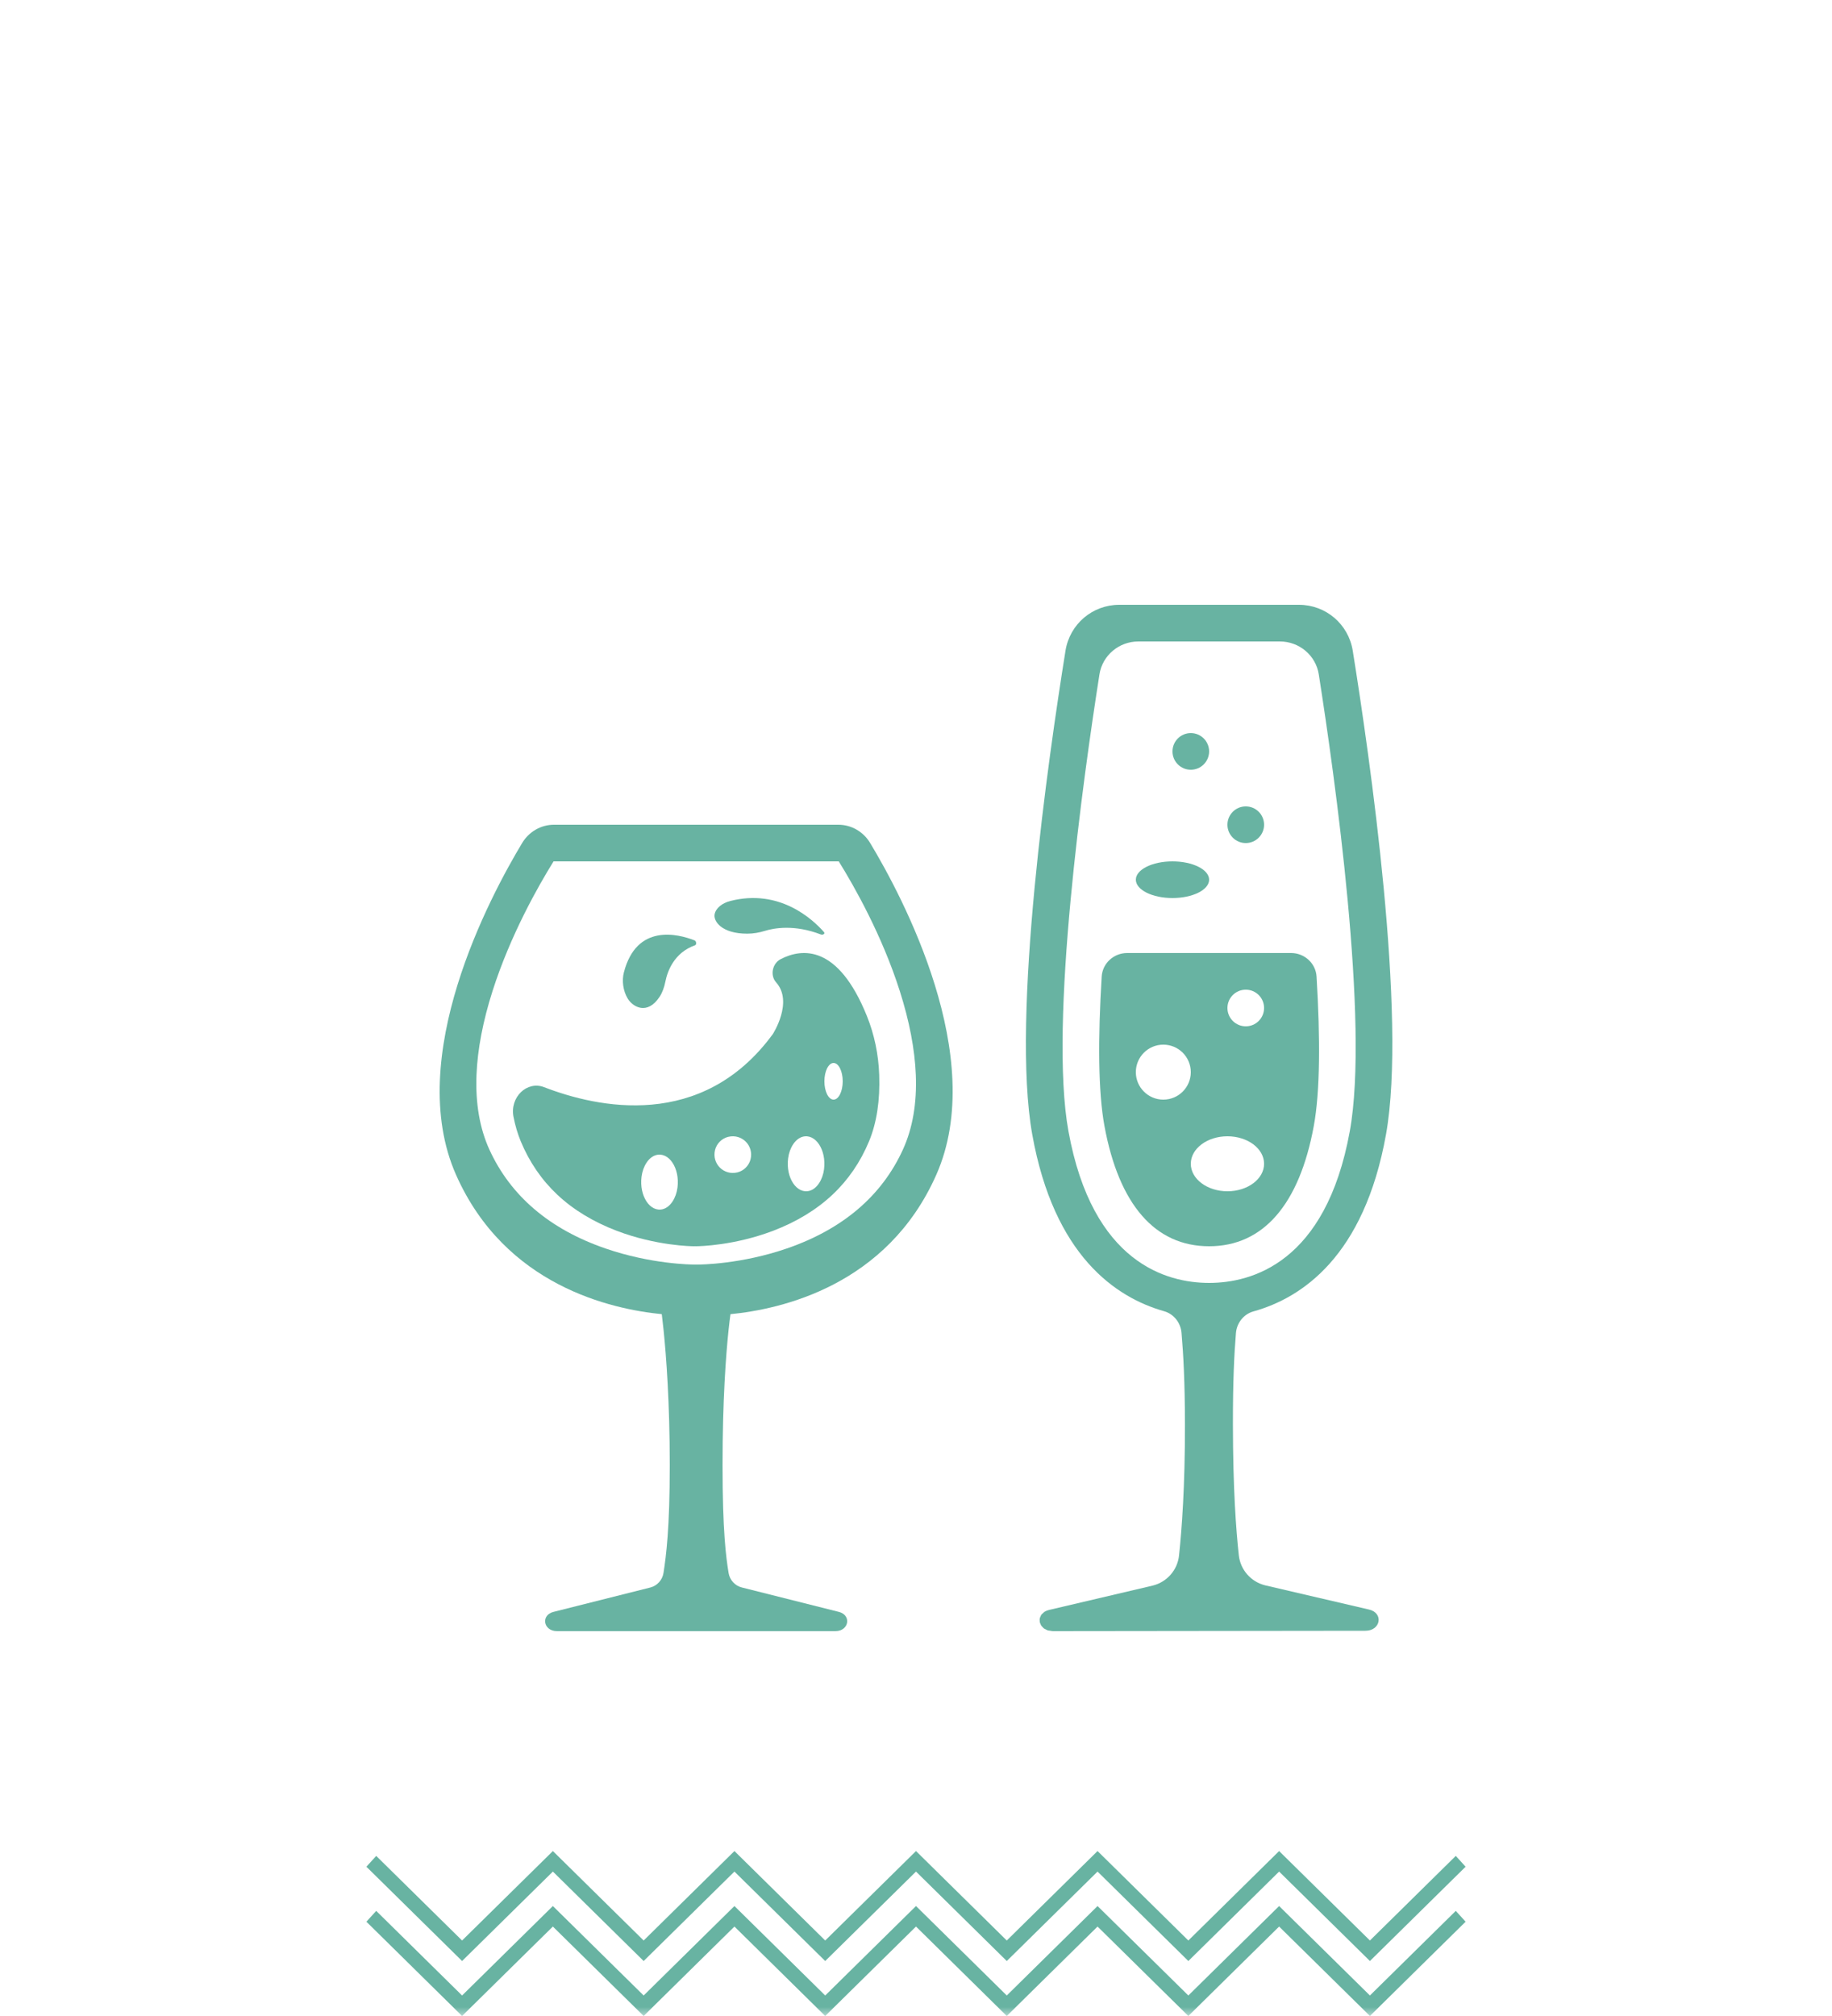 <?xml version="1.0" encoding="UTF-8"?>
<svg width="100px" height="110px" viewBox="0 0 100 110" version="1.1" xmlns="http://www.w3.org/2000/svg" xmlns:xlink="http://www.w3.org/1999/xlink">
    <!-- Generator: Sketch 64 (93537) - https://sketch.com -->
    <title>exchange1</title>
    <desc>Created with Sketch.</desc>
    <defs>
        <rect id="path-1" x="0" y="0" width="98" height="122"></rect>
    </defs>
    <g id="exchange1" stroke="none" stroke-width="1" fill="none" fill-rule="evenodd">
        <g id="project-page-turquoise-ICON-3-Copy-3" transform="translate(1, -12)">
            <mask id="mask-2" fill="white">
                <use xlink:href="#path-1"></use>
            </mask>
            <g id="Mask"></g>
            <g id="Group-9" mask="url(#mask-2)">
                <g transform="translate(19, 113)" id="Group-4-Copy-2">
                    <g>
                        <polygon id="Fill-1" fill="#68B3A2" points="30 0 25.044 4.881 20.089 6.23344242e-05 15.134 4.881 10.179 0 5.223 4.881 0.536 0.264 0 0.855 5.223 6 10.179 1.119 15.134 6 20.089 1.119 25.044 6 30 1.119 34.955 6 39.91 1.119 44.866 6 49.821 1.119 54.777 6 60 0.855 59.464 0.264 54.777 4.881 49.821 6.23344242e-05 44.866 4.881 39.91 6.23344242e-05 34.955 4.881"></polygon>
                        <polygon id="Fill-2" fill="#68B3A2" points="25.044 7.881 20.089 3 15.134 7.881 10.178 3 5.223 7.881 0.536 3.264 0 3.855 5.223 9 10.178 4.119 15.134 9 20.089 4.119 25.044 9 30 4.119 34.955 9 39.91 4.119 44.866 9 49.821 4.119 54.777 9 60 3.855 59.464 3.264 54.777 7.881 49.821 3 44.866 7.881 39.91 3 34.955 7.881 30 3"></polygon>
                    </g>
                </g>
            </g>
            <g id="Group-36" mask="url(#mask-2)" fill="#68B3A2">
                <g transform="translate(23, 45)">
                    <path d="M21.5,27 C21.224,27 21,26.553 21,26 C21,25.448 21.224,25 21.5,25 C21.776,25 22,25.448 22,26 C22,26.553 21.776,27 21.5,27 M20.196,31.972 C19.491,32.172 18.885,31.263 19.019,30.206 C19.093,29.62 19.413,29.139 19.804,29.028 C20.509,28.827 21.115,29.737 20.981,30.794 C20.907,31.381 20.587,31.861 20.196,31.972 M16.249,30.97 C15.504,31.149 14.85,30.496 15.03,29.751 C15.114,29.401 15.401,29.114 15.751,29.03 C16.496,28.85 17.15,29.504 16.97,30.249 C16.886,30.599 16.599,30.886 16.249,30.97 M12.196,32.972 C11.491,33.172 10.885,32.263 11.019,31.206 C11.093,30.619 11.413,30.139 11.804,30.028 C12.509,29.828 13.115,30.737 12.981,31.794 C12.907,32.381 12.587,32.861 12.196,32.972 M23.321,22.441 C21.747,18.536 19.785,18.729 18.613,19.334 C18.164,19.565 18.018,20.214 18.365,20.602 C19.321,21.67 18.184,23.424 18.184,23.424 C14.316,28.704 8.598,27.44 5.702,26.32 C4.761,25.956 3.822,26.87 4.029,27.936 C4.122,28.413 4.253,28.857 4.422,29.266 C4.889,30.395 5.56,31.376 6.416,32.182 C7.293,33.007 8.388,33.672 9.671,34.16 C11.835,34.982 13.768,35 13.884,35 L13.913,34.999 L13.959,34.998 L13.992,35 C14.209,34.998 16.091,34.958 18.19,34.16 C19.474,33.672 20.569,33.007 21.446,32.182 C22.302,31.377 22.973,30.395 23.44,29.266 C23.856,28.259 24.042,27.04 23.992,25.644 L23.991,25.627 C23.951,24.53 23.726,23.446 23.321,22.441" id="Fill-1"></path>
                    <path d="M16.794,17.945 C17.121,17.944 17.441,17.887 17.739,17.795 C18.234,17.641 19.355,17.428 20.805,17.988 C20.923,18.033 21.05,17.941 20.98,17.861 C20.35,17.145 18.546,15.478 15.864,16.161 C15.411,16.277 15.071,16.554 15.007,16.887 C14.936,17.256 15.379,17.947 16.794,17.945" id="Fill-6"></path>
                    <path d="M12.001,21.393 C12.156,21.16 12.259,20.867 12.322,20.55 C12.427,20.025 12.779,18.985 13.938,18.578 C14.032,18.545 14.015,18.351 13.914,18.311 C13.011,17.957 10.749,17.375 10.055,20.057 C9.937,20.51 10.01,21.063 10.262,21.483 C10.54,21.947 11.333,22.406 12.001,21.393" id="Fill-8"></path>
                    <path d="M44,23 C43.448,23 43,22.552 43,22 C43,21.448 43.448,21 44,21 C44.552,21 45,21.448 45,22 C45,22.552 44.552,23 44,23 M43,32 C41.896,32 41,31.328 41,30.5 C41,29.672 41.896,29 43,29 C44.104,29 45,29.672 45,30.5 C45,31.328 44.104,32 43,32 M39.5,27 C38.672,27 38,26.328 38,25.5 C38,24.672 38.672,24 39.5,24 C40.329,24 41,24.672 41,25.5 C41,26.328 40.329,27 39.5,27 M47.864,20.283 C47.82,19.564 47.21,19 46.472,19 L37.528,19 C36.79,19 36.18,19.564 36.136,20.283 C35.931,23.657 35.94,26.558 36.286,28.436 C37.076,32.73 39.052,35 42,35 C44.948,35 46.924,32.73 47.714,28.435 C48.06,26.557 48.069,23.657 47.864,20.283" id="Fill-13"></path>
                    <path d="M42,15 C42,15.552 41.104,16 40,16 C38.895,16 38,15.552 38,15 C38,14.448 38.895,14 40,14 C41.104,14 42,14.448 42,15" id="Fill-15"></path>
                    <path d="M45,12 C45,12.552 44.552,13 44,13 C43.448,13 43,12.552 43,12 C43,11.448 43.448,11 44,11 C44.552,11 45,11.448 45,12" id="Fill-17"></path>
                    <path d="M42,8 C42,8.552 41.552,9 41,9 C40.448,9 40,8.552 40,8 C40,7.448 40.448,7 41,7 C41.552,7 42,7.448 42,8" id="Fill-19"></path>
                    <path d="M34.321,28.722 C33.246,22.813 35.143,9.341 36.014,3.795 C36.176,2.761 37.079,2 38.141,2 L45.859,2 C46.92,2 47.824,2.761 47.986,3.796 C48.857,9.341 50.754,22.811 49.679,28.722 C48.37,35.925 44.305,37 42,37 C39.694,37 35.63,35.925 34.321,28.722 M43.621,51.861 C43.471,50.492 43.303,48.256 43.299,44.719 C43.296,42.351 43.37,40.864 43.464,39.735 C43.51,39.183 43.886,38.703 44.42,38.555 C47.07,37.817 50.464,35.542 51.655,28.899 C52.81,22.459 50.77,8.296 49.84,2.506 C49.607,1.054 48.37,0 46.899,0 L37.1,0 C35.629,0 34.393,1.054 34.16,2.506 C33.23,8.297 31.19,22.461 32.345,28.899 C33.53,35.511 36.899,37.796 39.543,38.545 C40.073,38.695 40.445,39.171 40.493,39.72 C40.594,40.89 40.678,42.394 40.681,44.726 C40.684,48.137 40.508,50.444 40.358,51.872 C40.274,52.67 39.697,53.324 38.918,53.516 L33.275,54.841 C33.174,54.864 33.088,54.899 33.017,54.943 C32.979,54.967 32.955,54.998 32.925,55.026 C32.899,55.051 32.866,55.072 32.846,55.099 C32.817,55.138 32.804,55.182 32.788,55.225 C32.78,55.246 32.764,55.266 32.759,55.288 C32.746,55.347 32.747,55.407 32.754,55.466 C32.755,55.473 32.752,55.481 32.753,55.489 C32.762,55.542 32.785,55.592 32.809,55.641 C32.816,55.654 32.817,55.669 32.824,55.681 C32.85,55.724 32.888,55.759 32.925,55.795 C32.942,55.811 32.951,55.83 32.969,55.845 C33.006,55.873 33.056,55.892 33.101,55.914 C33.13,55.928 33.153,55.947 33.185,55.957 C33.226,55.971 33.279,55.972 33.327,55.979 C33.374,55.986 33.415,56 33.468,56 L50.534,55.98 C51.373,55.979 51.533,55.002 50.723,54.821 L45.064,53.503 C44.284,53.312 43.708,52.658 43.621,51.861" id="Fill-10"></path>
                    <path d="M18.945,35.123 C16.466,35.975 14.286,36 14.046,36 L14.033,36 L14.012,35.999 L13.969,36 L13.954,36 C13.713,36 11.533,35.975 9.055,35.123 C6.004,34.074 3.871,32.258 2.713,29.725 C2.185,28.568 1.948,27.197 2.01,25.651 C2.065,24.262 2.359,22.722 2.885,21.074 C3.86,18.017 5.385,15.337 6.216,14 L14,14 L21.784,14 C22.615,15.337 24.14,18.017 25.115,21.074 C25.641,22.722 25.935,24.262 25.99,25.651 C26.052,27.197 25.815,28.568 25.286,29.725 C24.129,32.258 21.995,34.074 18.945,35.123 Z M21.76,12 L14,12 L6.24,12 C5.532,12 4.878,12.376 4.506,12.991 C2.745,15.913 -1.949,24.688 0.893,31.102 C3.575,37.153 9.365,38.435 12.123,38.705 C12.149,38.911 12.184,39.211 12.224,39.598 C12.365,40.99 12.559,43.518 12.559,46.946 C12.559,50.416 12.361,51.882 12.219,52.816 C12.159,53.209 11.874,53.525 11.496,53.62 L6.228,54.946 C5.507,55.112 5.65,56 6.398,56 L21.602,56 C22.35,56 22.493,55.112 21.772,54.946 L16.491,53.617 C16.117,53.523 15.833,53.212 15.77,52.824 C15.629,51.953 15.441,50.56 15.441,46.946 C15.441,43.367 15.626,40.933 15.766,39.598 C15.807,39.207 15.845,38.909 15.873,38.706 C18.628,38.437 24.424,37.157 27.107,31.102 C29.949,24.688 25.255,15.913 23.494,12.991 C23.123,12.376 22.468,12 21.76,12 Z" id="Fill-3"></path>
                </g>
            </g>
        </g>
    </g>
</svg>